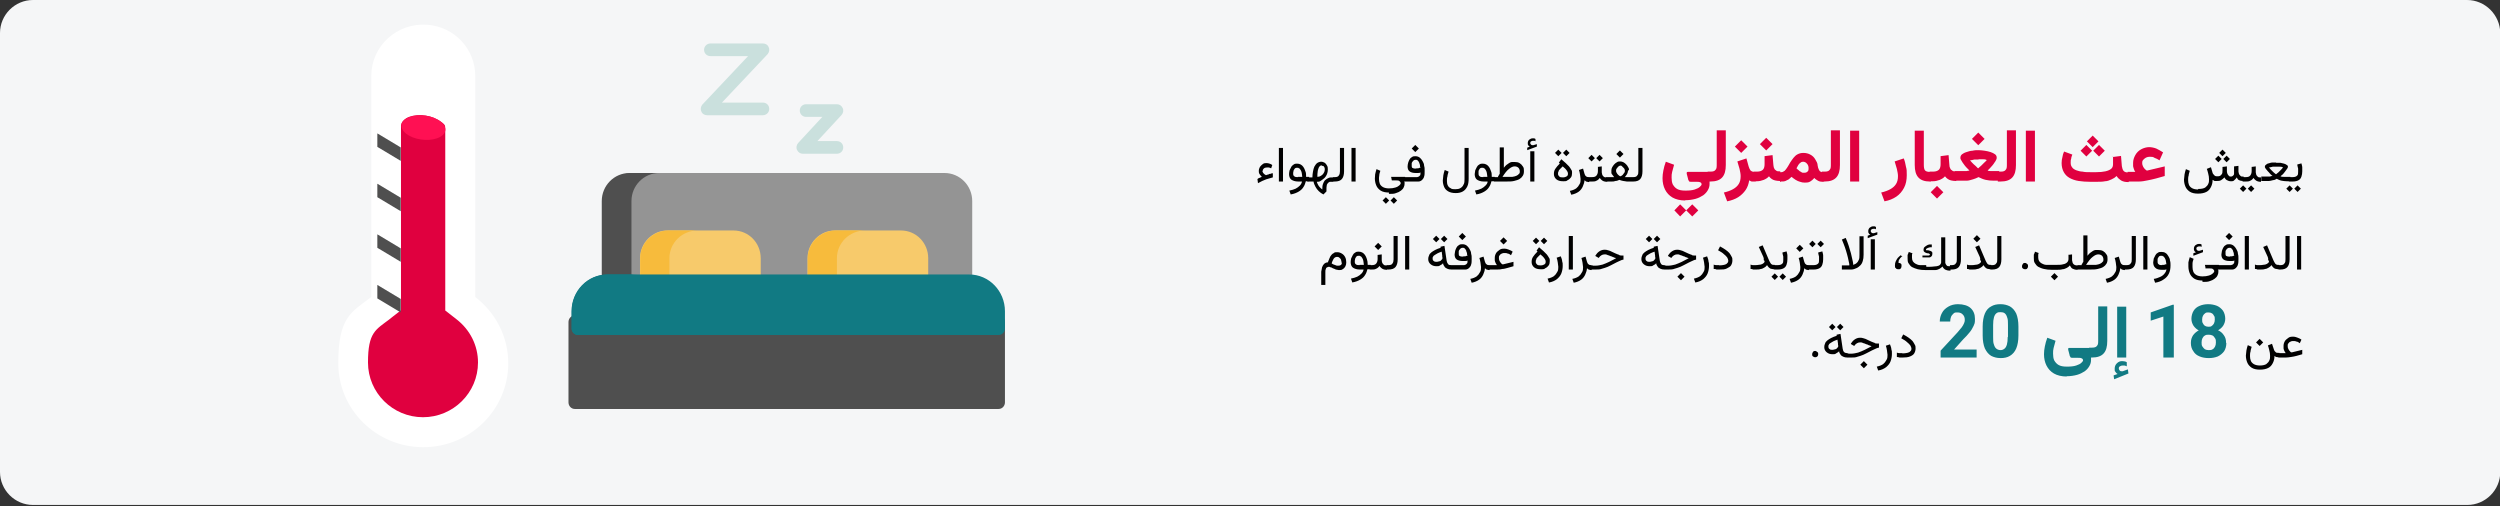 <?xml version="1.0" encoding="UTF-8"?>
<svg xmlns="http://www.w3.org/2000/svg" id="Ebene_1" version="1.1" viewBox="0 0 909 184">
  <rect x="0" y="0" width="909" height="184" fill="#333333" stroke="none"/>
  <defs>
    <style>
      .st0 {
        fill: #4f4f4f;
      }

      .st1 {
        fill: #fff;
      }

      .st2 {
        fill: #f7ca6b;
      }

      .st3 {
        fill: #cae0dd;
      }

      .st4 {
        fill: #117a83;
      }

      .st5 {
        fill: #949494;
      }

      .st6 {
        fill: #f7bb3c;
      }

      .st7 {
        fill: #ff1053;
      }

      .st8 {
        fill: #e0003f;
      }

      .st9 {
        fill: #f5f6f7;
      }
    </style>
  </defs>
  <path class="st9" d="M897,0H12C5.4,0,0,5.4,0,12v159.6c0,6.6,5.4,12,12,12h885.1c6.6,0,12-5.4,12-12V12C909,5.4,903.6,0,897,0Z"></path>
  <path class="st5" d="M229.9,62.9h113.5c5.6,0,10.1,4.6,10.1,10.2v28.4c0,1.3-1,2.3-2.3,2.3h-129.1c-1.3,0-2.3-1-2.3-2.3v-28.4c0-5.6,4.5-10.2,10.1-10.2h0Z"></path>
  <path class="st0" d="M228.9,62.9h10.8c-5.6,0-10.1,4.6-10.1,10.2v28.4c0,1.3,1,2.3,2.3,2.3h-10.8c-1.3,0-2.3-1-2.3-2.3v-28.4c0-5.6,4.5-10.2,10.1-10.2Z"></path>
  <path class="st2" d="M303.6,83.8h24c5.5,0,9.9,4.5,9.9,10.1v7.6c0,1.3-1,2.3-2.3,2.3h-39.3c-1.3,0-2.3-1-2.3-2.3v-7.6c0-5.5,4.5-10.1,9.9-10.1h0Z"></path>
  <path class="st2" d="M242.7,83.8h24c5.5,0,9.9,4.5,9.9,10.1v7.6c0,1.3-1,2.3-2.3,2.3h-39.3c-1.3,0-2.3-1-2.3-2.3v-7.6c0-5.5,4.5-10.1,9.9-10.1h0Z"></path>
  <path class="st6" d="M304,83.8h10.6c-5.7,0-10.3,4.5-10.3,10.1v7.6c0,1.3,1.1,2.3,2.4,2.3h-10.6c-1.3,0-2.4-1-2.4-2.3v-7.6c0-5.5,4.6-10.1,10.3-10.1Z"></path>
  <path class="st6" d="M243.1,83.8h10.6c-5.7,0-10.3,4.5-10.3,10.1v7.6c0,1.3,1.1,2.3,2.4,2.3h-10.6c-1.3,0-2.4-1-2.4-2.3v-7.6c0-5.5,4.6-10.1,10.3-10.1Z"></path>
  <path class="st0" d="M210.1,114.7h153c1.3,0,2.3,1.1,2.3,2.4v29.2c0,1.3-1,2.4-2.3,2.4h-153c-1.3,0-2.3-1.1-2.3-2.4v-29.2c0-1.3,1-2.4,2.3-2.4Z"></path>
  <path class="st0" d="M209.1,114.7h8.3v31.6c0,1.3,1,2.4,2.3,2.4h-10.7c-1.3,0-2.3-1.1-2.3-2.4v-29.2c0-1.3,1-2.4,2.3-2.4h0Z"></path>
  <path class="st4" d="M220.8,99.8h131.6c7.2,0,13,6,13,13.4v6.2c0,1.3-1,2.4-2.3,2.4h-153c-1.3,0-2.3-1.1-2.3-2.4v-6.2c0-7.4,5.8-13.4,13-13.4h0Z"></path>
  <path class="st4" d="M221,99.8h10.8c-7.3,0-13.2,6-13.2,13.4v8.6h-8.4c-1.3,0-2.3-1.1-2.3-2.4v-6.2c0-7.4,5.9-13.4,13.2-13.4h-.1Z"></path>
  <path class="st3" d="M304.3,55.9c1.3,0,2.3-1,2.3-2.3s-1-2.3-2.3-2.3h-7.1s8.8-9.5,8.8-9.5c.6-.7.8-1.7.4-2.5-.4-.9-1.2-1.4-2.1-1.4h-11.2c-1.3,0-2.3,1-2.3,2.3s1,2.3,2.3,2.3h5.9s-8.8,9.5-8.8,9.5c-.6.7-.8,1.7-.4,2.5.4.9,1.2,1.4,2.1,1.4h12.4s0,0,0,0Z"></path>
  <path class="st3" d="M279.7,39.6c0-1.3-1-2.3-2.3-2.3h-14.9s16.6-17.6,16.6-17.6c.6-.7.8-1.7.4-2.5-.3-.9-1.2-1.4-2.1-1.4h-19.1c-1.2,0-2.3,1-2.3,2.3s1,2.3,2.3,2.3h13.7s-16.6,17.6-16.6,17.6c-.6.7-.8,1.7-.4,2.5.3.9,1.2,1.4,2.1,1.4h20.3c1.2,0,2.3-1,2.3-2.3Z"></path>
  <path class="st1" d="M135,108V27.6c0-10.9,9.4-19.4,20.3-18.6,9.9.7,17.5,8.8,17.5,18.6v80.4c7.3,5.6,12,14.3,12,24.1,0,16.8-13.8,30.5-30.9,30.5s-30.9-13.7-30.9-30.5,4.7-18.6,12-24.1Z"></path>
  <path class="st8" d="M141.7,116l4.1-3.2V45.5h0c.1-.9.8-1.8,1.9-2.5,2.9-1.7,8-1.5,11.4.5s2.6,2.2,2.8,3.4h0v66l4.1,3.2c4.9,3.8,7.8,9.5,7.8,15.7,0,11-9,19.9-20,19.9s-20-8.9-20-19.9,2.8-11.9,7.8-15.7h0Z"></path>
  <path class="st0" d="M137.2,48.5v4.9l8.5,5.1v-4.9l-8.5-5.1Z"></path>
  <path class="st0" d="M137.2,66.8v4.9l8.5,5.1v-4.9l-8.5-5.1Z"></path>
  <path class="st0" d="M137.2,85.2v4.9l8.5,5.1v-4.9l-8.5-5.1Z"></path>
  <path class="st0" d="M137.2,103.6v4.9l8.5,5.1v-4.9l-8.5-5.1Z"></path>
  <path class="st7" d="M147.9,43c2.9-1.6,7.9-1.4,11.3.5,3.3,1.9,3.7,4.7.8,6.3s-7.9,1.4-11.3-.5c-3.3-1.9-3.7-4.7-.8-6.3Z"></path>
  <path d="M459.1,62.2c0-.3.1-.6.4-.9.3-.3.7-.4,1.1-.4h.7c.3,0,.5.2.9.3l.4-1.2c-.4-.3-.7-.4-1-.5s-.7-.2-1.1-.2-1,0-1.4.4c-.4.3-.7.6-1,1-.2.4-.4.9-.4,1.4s0,.7.2,1.1c.2.3.5.7.9,1.1-.4.2-.7.3-.9.4-.2,0-.4.2-.7.4l.2,1.5c1.1-.6,2.1-1.1,3-1.4s1.7-.5,2.4-.7v-1.5c-.3,0-.5,0-.8.2-.2,0-.5,0-.7.2-.3,0-.6.2-1,.3-.4-.2-.8-.5-1-.8s-.3-.6-.3-.8h0ZM466.5,53.8h-1.5v12.2h1.5v-12.2ZM471.7,59.5c-.5,0-.9,0-1.3.3s-.7.5-.9.9c-.2.4-.4.8-.6,1.2-.1.5-.2.9-.2,1.4,0,.9.3,1.6.8,2,.6.4,1.4.7,2.5.7h1.4c-.1.6-.4,1.1-.8,1.5s-.9.8-1.5,1.1c-.6.3-1.4.5-2.3.7l.5,1.4c1.2-.2,2.2-.6,3-1.1s1.3-1,1.7-1.7c.4-.6.6-1.3.8-2h1.2v-1.6h-1.1c0-.8,0-1.5-.3-2.1-.2-.6-.4-1.1-.7-1.5-.3-.4-.6-.7-1-.9s-.8-.3-1.3-.3h0ZM472,64.4c-.6,0-1.1,0-1.4-.3-.3-.2-.4-.5-.4-.9s0-.6.1-.9c0-.3.2-.6.4-.9.2-.3.5-.4.9-.4s.5,0,.7.2c.2,0,.4.3.6.6s.3.6.4,1c0,.4.2.9.2,1.5h-1.6,0ZM475.7,66h1.9c.1.7.4,1.3.7,1.9.3.6.7,1.1,1.2,1.6s1.1.9,1.7,1.2l1.1-1.1v-.8c0-.5,0-.9.1-1.3,0-.4.2-.6.4-.9.2-.2.4-.4.7-.5.3,0,.6,0,1,0h.3v-1.6h-.3c-.6,0-1.2,0-1.6.3-.5.2-.8.5-1.2.8-.3.4-.5.8-.7,1.4s-.2,1.2-.2,1.9c-.3-.2-.6-.5-.9-.8s-.5-.6-.7-1c-.2-.3-.3-.7-.4-1,.5,0,1,0,1.5-.4s.9-.6,1.3-1,.7-.9.9-1.4c.2-.5.3-1.1.3-1.6s0-1.1-.3-1.5c-.2-.4-.5-.8-.8-1-.4-.2-.8-.4-1.3-.4s-1.1.2-1.5.5-.7.8-1,1.3c-.2.5-.4,1.1-.5,1.8-.1.6-.2,1.3-.2,1.9v.2h-1.8v1.6h.3ZM480.7,60.3c.3,0,.5,0,.7.3s.3.5.3.9-.1,1-.4,1.4c-.2.4-.6.8-1,1-.4.3-.9.4-1.3.4v-.2c0-.6,0-1.1.1-1.6,0-.5.2-.9.3-1.3.1-.4.3-.6.5-.8s.4-.3.7-.3v.2ZM484.7,64.4v1.6h.7c1.1,0,2-.3,2.5-.9s.8-1.5.8-2.8v-8.5h-1.5v8.5c0,.6-.1,1.1-.4,1.5-.2.4-.7.6-1.4.6h-.7ZM492.9,53.8h-1.5v12.2h1.5v-12.2ZM505.1,70.5c1,0,1.8,0,2.5-.3.7-.2,1.3-.5,1.8-.9s.8-.7,1-1.2c.2-.4.3-.8.3-1.2v-.5c0-.2,0-.3-.2-.5h.4v-1.6h-5.1c0,0,.2.9.2.9,0,.2,0,.3.1.4,0,0,.1,0,.3,0h1.3c.5,0,.9,0,1.2.3.2.2.4.4.4.7s-.2.5-.5.8-.8.6-1.5.8c-.6.2-1.4.3-2.3.3s-1.7-.2-2.2-.5-.9-.7-1.1-1.2-.3-1.1-.3-1.7,0-.7.1-1.3c0-.5.2-1.1.4-1.7l-1.4-.6c-.2.7-.4,1.3-.5,1.9,0,.6-.1,1.1-.1,1.5,0,.9.2,1.8.5,2.5.3.8.9,1.4,1.6,1.9.8.5,1.8.7,3,.7v.4ZM506.8,71.7l-1.2,1.2,1.2,1.2,1.2-1.2-1.2-1.2ZM503.9,71.7l-1.2,1.2,1.2,1.2,1.2-1.2-1.2-1.2ZM514.6,52.7l-1.3,1.3,1.3,1.3,1.3-1.3-1.3-1.3ZM515,61.3c-.5,0-1,0-1.3-.2-.3,0-.4-.4-.4-.8s0-.6,0-.9c0-.3.3-.6.5-.9.2-.2.5-.4.9-.4s.6,0,.8.3c.2.2.4.4.5.7s.2.6.3.9c0,.3,0,.7.2,1-.3,0-.5,0-.8.2h-.8ZM513.9,64.4h-3.3v1.6h3.2c.8,0,1.5,0,2,0s1-.3,1.3-.6c.3-.3.6-.7.7-1.2.2-.5.2-1.2.2-2.1s0-1.3-.2-1.9c0-.6-.3-1.2-.6-1.7s-.6-.9-1-1.2-.9-.5-1.5-.5-.9,0-1.3.3c-.4.2-.7.5-.9.9s-.4.8-.5,1.2c-.1.4-.2.9-.2,1.3,0,.8.2,1.4.7,1.8.5.4,1.3.6,2.2.6h.9c.3,0,.6,0,.9-.2,0,.6,0,1-.3,1.2-.2.3-.5.4-.9.5-.4,0-.9,0-1.6,0h.2ZM534,65v-11.2h-1.5v11.3c0,.8,0,1.5-.4,2.1-.2.5-.6.9-1.1,1.2-.5.3-1.1.4-1.8.4s-1.4,0-1.8-.4c-.5-.2-.8-.6-1-1s-.3-1-.3-1.6,0-1.1.2-1.7c0-.6.3-1.1.4-1.7l-1.4-.6c-.2.6-.4,1.3-.5,1.9,0,.7-.2,1.3-.2,1.9,0,.9.2,1.7.5,2.4.3.7.8,1.2,1.5,1.6s1.6.6,2.7.6,1.9-.2,2.6-.6c.7-.4,1.2-1,1.6-1.8.4-.8.5-1.8.5-3v.2ZM539.2,59.5c-.5,0-.9,0-1.3.3-.4.2-.7.5-.9.9s-.4.8-.6,1.2c0,.5-.2.9-.2,1.4,0,.9.3,1.6.8,2,.6.4,1.4.7,2.5.7h1.4c0,.6-.4,1.1-.8,1.5-.4.4-.9.8-1.5,1.1-.6.3-1.4.5-2.3.7l.5,1.4c1.2-.2,2.2-.6,3-1.1s1.3-1,1.7-1.7c.4-.6.6-1.3.8-2h1.2v-1.6h-1.1c0-.8,0-1.5-.3-2.1-.2-.6-.4-1.1-.7-1.5s-.6-.7-1-.9-.8-.3-1.3-.3h0ZM539.4,64.4c-.6,0-1.1,0-1.4-.3-.3-.2-.4-.5-.4-.9s0-.6,0-.9c0-.3.2-.6.4-.9.2-.3.5-.4.9-.4s.5,0,.7.2c.2,0,.4.3.6.6.2.3.3.6.4,1,0,.4.2.9.2,1.5h-1.6,0ZM550.8,60.5c.5,0,1,.2,1.3.5s.5.8.5,1.3,0,.7-.3.9c-.2.3-.5.5-.9.7-.4.2-.9.3-1.5.4-.6,0-1.3,0-2.2,0h-1.4c.4-.6.8-1.2,1.2-1.7s.8-.9,1.2-1.2.8-.6,1.1-.7c.4-.2.7-.2,1.1-.2h0ZM544.7,64.4h-1.5v1.6h4.5c1.1,0,2,0,2.8-.2s1.5-.4,2-.7c.5-.3.9-.7,1.2-1.2.3-.5.4-1,.4-1.7s0-1.2-.4-1.7c-.3-.5-.7-.9-1.2-1.2s-1.1-.4-1.8-.4-.7,0-1,0c-.3,0-.7.2-1,.4s-.6.4-1,.7c-.3.3-.6.6-.9,1v-7.4h-1.5v9.5c0,.2-.2.4-.3.5,0,.2-.2.4-.3.5v.2ZM556.3,53.3l-1,.4v.9c0,0,3.5-1.3,3.5-1.3v-.9c0,0-1.3.4-1.3.4h0c-.3,0-.6,0-.8-.2s-.3-.4-.3-.5c0-.3,0-.5.3-.7s.5-.2.7-.2h.4c.2,0,.3,0,.5.2v-.9c-.2,0-.3-.2-.5-.2h-.6c-.4,0-.8.2-1.2.5-.3.3-.5.7-.5,1.2s0,.6.2.8c0,.2.3.4.5.5h0ZM557.9,55h-1.5v11h1.5v-11ZM570.1,63c0,.5,0,.8-.4,1.1-.3.2-.8.4-1.4.4s-1.1,0-1.4-.4c-.3-.3-.4-.5-.4-.9s0-.6.2-.9c0-.3.3-.6.6-.9.3-.3.6-.6.9-.9.3.3.6.5.9.8.3.3.5.6.7.9.2.3.3.6.3.8h0ZM567.1,59.5c-.7.7-1.2,1.3-1.6,1.9-.4.6-.5,1.2-.5,1.9s.3,1.4.9,1.9c.6.5,1.4.7,2.4.7s1.3,0,1.7-.4c.5-.2.9-.6,1.2-1s.4-1,.4-1.6,0-.8-.3-1.2c-.2-.4-.5-.8-.8-1.2-.4-.4-.8-.8-1.2-1.2-.5-.4-1-.9-1.6-1.4l-.9,1.2.3.3h0ZM569.5,54.4l-1.2,1.2,1.2,1.2,1.2-1.2-1.2-1.2ZM566.6,54.4l-1.2,1.2,1.2,1.2,1.2-1.2-1.2-1.2ZM577.9,66h.2v-1.6h-.3c-.4,0-.8,0-1.1-.3-.3-.2-.5-.6-.6-1l-.5-1.8-1.5.5c.2.6.3,1.1.4,1.7,0,.5.2,1.1.2,1.6s0,1.4-.4,1.9c-.3.6-.7,1.1-1.2,1.5-.6.4-1.3.7-2.3.9l.5,1.4c1.1-.2,2-.6,2.7-1.1s1.2-1.2,1.5-1.9c.3-.7.6-1.5.6-2.2.2,0,.4.2.6.4.3,0,.6.2,1,.2l.2-.2ZM577.8,64.4v1.6h.6v-1.6h-.6ZM581.6,56.3l-1.2,1.2,1.2,1.2,1.2-1.2-1.2-1.2ZM578.7,56.3l-1.2,1.2,1.2,1.2,1.2-1.2-1.2-1.2ZM581,60.6v1.6c0,.7-.2,1.2-.5,1.6-.3.4-.8.6-1.6.6h-.8v1.6h.8c.6,0,1.1,0,1.6-.3.5-.2.9-.6,1.2-1,.2.3.3.5.6.7.2.2.5.4.8.5s.7.2,1.1.2h.2v-1.6h-.2c-.4,0-.7,0-1-.2s-.4-.4-.6-.7c0-.3-.2-.6-.2-1v-2.1c0,0-1.6.2-1.6.2h.2ZM589,54.7l-1.3,1.3,1.3,1.3,1.3-1.3-1.3-1.3ZM589.1,60.2c.2,0,.5,0,.7.3s.5.4.7.7.3.5.3.8,0,.6-.2.8c-.2.3-.4.5-.6.8-.2.2-.5.4-.8.5-.3,0-.5-.3-.8-.5-.2-.2-.5-.5-.6-.8-.2-.3-.2-.6-.2-.8s0-.5.3-.8c.2-.3.4-.5.6-.7.3-.2.5-.3.7-.3h-.1ZM592.3,61.9c0-.4,0-.7-.3-1.1-.2-.4-.4-.7-.7-1s-.6-.6-1-.8-.8-.3-1.2-.3-.8,0-1.2.3c-.4.2-.7.5-1,.8s-.5.7-.7,1c-.2.4-.3.7-.3,1.1s0,.6,0,.9c0,.3.2.6.4.8.2.3.4.5.6.8h-3v1.6h2.2c.4,0,.8,0,1.3-.2.5,0,.9-.2,1.4-.4.5.2.9.3,1.4.4.5,0,.9.2,1.3.2h1.7v-1.6h-2.4c.2-.3.4-.5.6-.8.2-.3.3-.5.4-.8,0-.3.2-.6.2-.9h.2ZM593.2,64.4v1.6h.7c1.1,0,2-.3,2.5-.9s.8-1.5.8-2.8v-8.5h-1.5v8.5c0,.6,0,1.1-.4,1.5-.2.4-.7.6-1.4.6h-.7,0ZM808.1,54.4l-1.2,1.2,1.2,1.2,1.2-1.2-1.2-1.2ZM809.6,56.6l-1.2,1.2,1.2,1.2,1.2-1.2-1.2-1.2ZM806.6,56.6l-1.2,1.2,1.2,1.2,1.2-1.2-1.2-1.2ZM799.2,68.9c-.9,0-1.7-.2-2.2-.5s-.9-.7-1.1-1.2c-.2-.5-.3-1.1-.3-1.7s0-1.1.2-1.7c0-.6.3-1.1.4-1.7l-1.4-.6c-.2.6-.4,1.3-.5,1.9,0,.7-.2,1.3-.2,1.9,0,.9.2,1.8.5,2.5.3.8.9,1.4,1.6,1.9.8.5,1.8.7,3,.7s2.2-.2,3-.6,1.3-1,1.7-1.8.6-1.6.6-2.6c.2,0,.4.3.7.4.3,0,.6,0,1,0s.9,0,1.4-.3.8-.6,1.2-1c.2.4.5.8.9,1s.8.4,1.4.4,1,0,1.3-.4c.3-.2.6-.6.9-1,.2.5.4.8.8,1,.4.2.9.3,1.5.3h.2v-1.6h-.2c-.4,0-.7,0-.9-.2-.2-.2-.4-.4-.6-.7,0-.3-.2-.6-.2-1v-2c0,0-1.6.2-1.6.2v1.6c0,.4,0,.8,0,1.1,0,.3-.2.6-.4.7-.2.2-.4.3-.7.3s-.6,0-.8-.3c-.2-.2-.4-.4-.5-.7s-.2-.6-.2-.9v-1.8c0,0-1.6.2-1.6.2v1.3c0,.6,0,1.1-.4,1.5-.3.4-.7.6-1.3.6s-1,0-1.3-.4c-.3-.3-.6-.6-.7-1.2l-.5-1.7-1.5.6c.2.4.3,1,.5,1.7s.3,1.4.3,2.1,0,1.1-.3,1.7c-.2.5-.6.9-1.1,1.3-.5.3-1.3.5-2.3.5h-.2ZM815.4,64.4v1.6h.7v-1.6h-.7ZM818.5,67.4l-1.2,1.2,1.2,1.2,1.2-1.2-1.2-1.2ZM815.6,67.4l-1.2,1.2,1.2,1.2,1.2-1.2-1.2-1.2ZM818.7,60.6v1.6c0,.7-.2,1.2-.5,1.6-.3.4-.8.6-1.6.6h-.8v1.6h.8c.6,0,1.1,0,1.6-.3.5-.2.9-.6,1.2-1,.2.3.3.5.6.7.2.2.5.4.8.5s.7.2,1.1.2h.2v-1.6h-.2c-.4,0-.7,0-.9-.2-.3-.2-.4-.4-.6-.7,0-.3-.2-.6-.2-1v-2.1c0,0-1.6.2-1.6.2h.1ZM827.6,60.6h1.1c.5,0,1,0,1.4.3-.3.4-.6.7-.9,1-.3.3-.6.6-.8.8-.3.2-.5.4-.6.5-.2,0-.2.2-.2.2,0,0,0,0-.4-.3-.3-.2-.6-.5-1-.9s-.8-.8-1.2-1.3c.4,0,.9-.2,1.4-.3h1.2ZM827.6,59.1c-.5,0-.9,0-1.4,0-.5,0-.9.2-1.3.3-.4,0-.7.3-1,.5s-.4.4-.4.7,0,.3.2.5c0,.2.3.5.5.7.2.3.4.5.7.8.2.3.5.5.7.8.2.2.5.4.7.6-.3,0-.6,0-.9.2h-3.2v1.6h2.8c.5,0,1-.2,1.5-.3.5,0,1-.3,1.3-.5.6.3,1.2.6,1.8.7s1.2.2,1.8.2h1.4v-1.6h-2.4c-.4,0-.8,0-1.2-.2.2-.2.4-.4.7-.6.2-.2.5-.5.7-.8s.4-.5.6-.8c.2-.3.4-.5.5-.7s.2-.4.2-.5c0-.2,0-.5-.4-.7-.3-.2-.6-.4-1-.5s-.9-.2-1.3-.3c-.5,0-.9,0-1.4,0h-.2ZM832.2,64.4v1.6h.7v-1.6h-.7ZM835.4,67.4l-1.2,1.2,1.2,1.2,1.2-1.2-1.2-1.2ZM832.5,67.4l-1.2,1.2,1.2,1.2,1.2-1.2-1.2-1.2ZM833.7,66c.9,0,1.6-.2,2.1-.5s.8-.7,1-1.3c.2-.6.3-1.2.3-1.9v-1.4c0-.5-.2-1-.3-1.5l-1.5.4c0,.5.2,1,.3,1.5v1.2c0,.6,0,1.1-.4,1.4-.3.3-.8.5-1.6.5h-.9v1.6h1ZM487.9,95.4c0,.4,0,.6-.3.9-.2.2-.5.3-.9.3s-.3,0-.6,0c-.2,0-.5-.2-.8-.3-.3,0-.7-.3-1.1-.5,0-.3.2-.6.3-.9.1-.3.3-.5.4-.8.2-.2.3-.4.5-.5s.5-.2.7-.2.6,0,.9.3.5.4.6.8c.1.3.2.7.2,1.1h0ZM482.7,95.4c-.5,0-1,.3-1.3.6-.3.3-.5.7-.7,1.2-.1.5-.2,1-.3,1.6v4.8h1.5v-4.7c0-.5,0-.8.2-1.1,0-.3.2-.5.4-.6.2,0,.4-.2.6-.2s.4,0,.7.2c.3,0,.6.2.9.4.3,0,.7.3,1,.4.4,0,.7.2,1.1.2.6,0,1.1,0,1.5-.4.4-.2.7-.6.9-1,.2-.4.3-.9.3-1.4s-.1-1.4-.4-1.9c-.3-.6-.7-1-1.2-1.3s-1-.5-1.7-.5-.9,0-1.2.3c-.4.2-.7.4-.9.7-.3.3-.5.7-.7,1.2s-.4,1-.6,1.5h0ZM494.1,91.5c-.5,0-.9,0-1.3.3-.4.2-.7.5-.9.9-.2.4-.4.8-.6,1.2-.1.5-.2.9-.2,1.4,0,.9.3,1.6.8,2,.6.4,1.4.7,2.5.7h1.4c-.1.6-.4,1.1-.8,1.5s-.9.8-1.5,1.1c-.6.3-1.4.5-2.3.7l.5,1.4c1.2-.2,2.2-.6,3-1.1s1.3-1,1.7-1.7c.4-.6.6-1.3.8-2h1.2v-1.6h-1.1c0-.8-.1-1.5-.3-2.1-.2-.6-.4-1.1-.7-1.5-.3-.4-.6-.7-1-.9-.4-.2-.8-.3-1.3-.3h0ZM494.4,96.4c-.6,0-1.1,0-1.4-.3-.3-.2-.4-.5-.4-.9s0-.6.1-.9c0-.3.2-.6.4-.9.2-.3.5-.4.9-.4s.5,0,.7.2c.2,0,.4.3.6.6.2.3.3.6.4,1,0,.4.2.9.2,1.5h-1.6,0ZM500.9,92.6v1.6c0,.7-.2,1.2-.5,1.6s-.8.6-1.6.6h-.8v1.6h.8c.6,0,1.1,0,1.6-.3.5-.2.9-.6,1.2-1,.2.3.3.5.6.7.2.2.5.4.8.5s.7.2,1.1.2h.2v-1.6h-.2c-.4,0-.7,0-.9-.2-.3-.2-.4-.4-.6-.7-.1-.3-.2-.6-.2-1v-2.1c-.1,0-1.6.2-1.6.2h.1ZM501.1,88.3l-1.3,1.3,1.3,1.3,1.3-1.3-1.3-1.3ZM504.2,96.4v1.6h.7c1.1,0,2-.3,2.5-.9s.8-1.5.8-2.8v-8.5h-1.5v8.5c0,.6-.1,1.1-.4,1.5-.2.4-.7.6-1.4.6,0,0-.7,0-.7,0ZM512.4,85.8h-1.5v12.2h1.5v-12.2ZM525.1,85.7l-1.2,1.2,1.2,1.2,1.2-1.2-1.2-1.2ZM522.2,85.7l-1.2,1.2,1.2,1.2,1.2-1.2-1.2-1.2ZM527.7,98h.3v-1.6h-.3c-.5,0-.9,0-1.2-.4s-.4-.7-.5-1.2l-.8-5.4-1.4.3v.4c-.7.2-1.4.5-2,.8s-1,.6-1.4.9-.7.7-.8,1.1c-.2.4-.3.8-.3,1.3,0,.8.3,1.4.9,1.9.6.5,1.3.7,2.1.7s.9,0,1.3-.3c.4-.2.8-.4,1.1-.8,0,.5.3.9.5,1.2.2.4.6.6,1,.8.4.2.9.3,1.5.3h0ZM524.5,93.5c0,.4,0,.7-.3.9-.2.3-.4.5-.8.6-.3,0-.6.2-1,.2s-.8,0-1.1-.3c-.3-.2-.4-.5-.4-.9s0-.5.2-.7c0-.2.3-.4.6-.6s.6-.4,1-.6.9-.4,1.5-.6l.2,1.5v.6h0ZM531.7,84.7l-1.3,1.3,1.3,1.3,1.3-1.3-1.3-1.3ZM532.1,93.3c-.5,0-1,0-1.3-.2-.3,0-.4-.4-.4-.8s0-.6,0-.9c0-.3.3-.6.5-.9.2-.2.5-.4.9-.4s.6,0,.8.3c.2.2.4.4.5.7,0,.3.2.6.3.9,0,.3,0,.7.2,1-.3,0-.5,0-.8.2h-.8ZM531,96.4h-3.3v1.6h3.2c.8,0,1.5,0,2,0,.5,0,1-.3,1.3-.6.3-.3.6-.7.7-1.2.2-.5.2-1.2.2-2.1s0-1.3-.2-1.9c0-.6-.3-1.2-.6-1.7s-.6-.9-1-1.2c-.4-.3-.9-.5-1.5-.5s-.9,0-1.3.3c-.4.2-.7.5-.9.9s-.4.8-.5,1.2c0,.4-.2.9-.2,1.3,0,.8.2,1.4.7,1.8s1.3.6,2.2.6h.9c.3,0,.6,0,.9-.2,0,.6,0,1-.3,1.2-.2.3-.5.4-.9.5-.4,0-.9,0-1.6,0h.2ZM541.7,98h.2v-1.6h-.3c-.4,0-.8,0-1.1-.3-.3-.2-.5-.6-.6-1l-.5-1.8-1.5.5c.2.6.3,1.1.4,1.7,0,.5.2,1.1.2,1.6s0,1.4-.4,1.9c-.3.6-.7,1.1-1.2,1.5-.6.4-1.3.7-2.3.9l.5,1.4c1.1-.2,2-.6,2.7-1.1s1.2-1.2,1.5-1.9c.3-.7.6-1.5.6-2.2.2,0,.4.2.6.4.3,0,.6.2,1,.2l.2-.2ZM546.7,86.3l-1.3,1.3,1.3,1.3,1.3-1.3-1.3-1.3ZM544.3,96.4h-2.7v1.6h2.7c.6,0,1.2,0,1.9-.2.6,0,1.3-.2,2-.4.7-.2,1.4-.4,2.1-.6v-1.6l-3.7.9h-.3s-.2,0-.4-.3c-.2-.2-.4-.4-.6-.8-.2-.3-.3-.7-.3-1.2s0-.7.3-1c.2-.3.4-.5.8-.6.3-.2.7-.2,1-.2s.7,0,1.1.2c.4,0,.8.3,1.2.6l.6-1.3c-.5-.4-1.1-.6-1.6-.8-.5-.2-1-.3-1.4-.3s-1.2,0-1.7.4-1,.7-1.3,1.2-.5,1.1-.5,1.7,0,.6,0,1c0,.3.2.6.3.9s.3.5.5.8h0ZM562,95c0,.5,0,.8-.4,1.1-.3.2-.8.4-1.4.4s-1.1,0-1.4-.4c-.3-.3-.4-.5-.4-.9s0-.6.2-.9c0-.3.3-.6.6-.9s.6-.6.9-.9c.3.3.6.5.9.8.3.3.5.6.7.9s.3.6.3.8h0ZM559,91.5c-.7.7-1.2,1.3-1.6,1.9-.4.6-.5,1.2-.5,1.9s.3,1.4.9,1.9c.6.5,1.4.7,2.4.7s1.3,0,1.7-.4c.5-.2.9-.6,1.2-1s.4-1,.4-1.6,0-.8-.3-1.2c-.2-.4-.5-.8-.8-1.2-.4-.4-.8-.8-1.2-1.2-.5-.4-1-.9-1.6-1.4l-.9,1.2.3.3h0ZM561.4,86.4l-1.2,1.2,1.2,1.2,1.2-1.2-1.2-1.2ZM558.5,86.4l-1.2,1.2,1.2,1.2,1.2-1.2-1.2-1.2ZM563.3,102.7c1.1-.2,2-.6,2.8-1.2.7-.6,1.3-1.3,1.6-2.1.3-.8.5-1.7.5-2.7s0-1.1-.2-1.7c0-.6-.3-1.2-.5-1.8l-1.5.5c.2.6.3,1.1.4,1.7,0,.5.2,1.1.2,1.6s0,1.4-.4,1.9c-.3.6-.7,1.1-1.2,1.5-.6.4-1.3.7-2.3.9l.5,1.4h.1ZM571.9,85.8h-1.5v12.2h1.5v-12.2ZM578.8,98h.2v-1.6h-.3c-.4,0-.8,0-1.1-.3-.3-.2-.5-.6-.6-1l-.5-1.8-1.5.5c.2.6.3,1.1.4,1.7,0,.5.2,1.1.2,1.6s0,1.4-.4,1.9c-.3.6-.7,1.1-1.2,1.5-.6.4-1.3.7-2.3.9l.5,1.4c1.1-.2,2-.6,2.7-1.1s1.2-1.2,1.5-1.9c.3-.7.6-1.5.6-2.2.2,0,.4.2.6.4.3,0,.6.2,1,.2l.2-.2ZM578.7,96.4v1.6h1.5c.8,0,1.6,0,2.3-.3.7-.2,1.4-.4,2.1-.7.7-.3,1.4-.7,2.2-1.1.6-.3,1.1-.6,1.6-.8.4-.2.8-.4,1.1-.5s.6-.2.8-.2v-1.5c-.3,0-.5,0-.8,0-.3,0-.6,0-.9-.3-.3,0-.7-.3-1.1-.4-.4-.2-.8-.4-1.3-.6-.5-.3-1.1-.5-1.5-.6-.5-.2-.9-.2-1.3-.2-.7,0-1.3.2-1.9.6-.6.4-1,.9-1.4,1.5v.2c0,0,1.2.7,1.2.7l.2-.3c.2-.3.5-.5.8-.7s.7-.3,1-.3.3,0,.6,0c.2,0,.5.2.8.3.3,0,.7.3,1.1.4.3,0,.5.2.7.3.2,0,.3,0,.5.2.2,0,.3,0,.6.2-.9.5-1.7.9-2.5,1.3s-1.6.7-2.4,1c-.8.2-1.7.4-2.6.4h-1.5v-.2ZM602.5,85.7l-1.2,1.2,1.2,1.2,1.2-1.2-1.2-1.2ZM599.6,85.7l-1.2,1.2,1.2,1.2,1.2-1.2-1.2-1.2ZM605.2,98h.3v-1.6h-.3c-.5,0-.9,0-1.2-.4s-.4-.7-.5-1.2l-.8-5.4-1.4.3v.4c-.7.2-1.4.5-2,.8s-1,.6-1.4.9-.7.7-.8,1.1c-.2.4-.3.8-.3,1.3,0,.8.3,1.4.9,1.9.6.5,1.3.7,2.1.7s.9,0,1.3-.3c.4-.2.8-.4,1.1-.8,0,.5.3.9.5,1.2.2.4.6.6,1,.8.4.2.9.3,1.5.3h0ZM601.9,93.5c0,.4,0,.7-.3.9-.2.3-.4.5-.8.6-.3,0-.6.2-1,.2s-.8,0-1.1-.3c-.3-.2-.4-.5-.4-.9s0-.5.2-.7c0-.2.3-.4.6-.6s.6-.4,1-.6.9-.4,1.5-.6l.2,1.5v.6h0ZM611.2,99.3l-1.3,1.3,1.3,1.3,1.3-1.3-1.3-1.3ZM605.1,96.4v1.6h1.5c.8,0,1.6,0,2.3-.3.7-.2,1.4-.4,2.1-.7.7-.3,1.4-.7,2.2-1.1.6-.3,1.1-.6,1.6-.8.4-.2.8-.4,1.1-.5s.6-.2.8-.2v-1.5c-.3,0-.5,0-.8,0-.3,0-.6,0-.9-.3-.3,0-.7-.3-1.1-.4-.4-.2-.8-.4-1.3-.6-.5-.3-1.1-.5-1.5-.6-.5-.2-.9-.2-1.3-.2-.7,0-1.3.2-1.9.6-.6.4-1,.9-1.4,1.5v.2c0,0,1.2.7,1.2.7l.2-.3c.2-.3.5-.5.8-.7s.7-.3,1-.3.3,0,.6,0c.2,0,.5.2.8.3.3,0,.7.3,1.1.4.3,0,.5.2.7.3.2,0,.3,0,.5.2.2,0,.3,0,.6.2-.9.5-1.7.9-2.5,1.3s-1.6.7-2.4,1c-.8.2-1.7.4-2.6.4h-1.5v-.2ZM616.5,102.7c1.1-.2,2-.6,2.8-1.2.7-.6,1.3-1.3,1.6-2.1.3-.8.5-1.7.5-2.7s0-1.1-.2-1.7c0-.6-.3-1.2-.5-1.8l-1.5.5c.2.6.3,1.1.4,1.7,0,.5.2,1.1.2,1.6s0,1.4-.4,1.9c-.3.6-.7,1.1-1.2,1.5-.6.4-1.3.7-2.3.9l.5,1.4h.1ZM625.1,96.4h-.9c-.3,0-.7,0-1.1-.2v1.6c.3,0,.7,0,1,.2h1.1c1.1,0,2,0,2.7-.4s1.2-.6,1.5-1.1.5-1.1.5-1.8,0-.9-.3-1.4c-.2-.4-.5-.9-.8-1.3-.4-.4-.8-.8-1.4-1.2-.6-.4-1.2-.8-2-1.2l-.7,1.4c.9.5,1.6.9,2.1,1.4.5.4.9.8,1.2,1.2.2.4.4.8.4,1.1s0,.7-.4,1c-.2.3-.6.5-1.1.6s-1.1.2-1.9.2h.1ZM641.6,94.8c0,.4,0,.6-.4.9-.2.2-.6.4-1,.5-.5,0-1,.2-1.8.2h-.9c-.3,0-.6,0-1-.2v1.6c.3,0,.6,0,.9.2h1.1c.6,0,1.2,0,1.7-.2.5,0,.9-.3,1.3-.5.4-.2.7-.5,1-.9.2.3.4.6.6.8.2.2.5.4.7.5.3,0,.7.2,1.1.2h.4v-1.6h-.4c-.3,0-.5,0-.7-.2-.2,0-.4-.4-.6-.7-.2-.3-.4-.8-.7-1.5l-2-4.7-1.4.6,1.6,3.5c0,.2.2.4.2.7s0,.4,0,.6l.2.2ZM645.1,96.4v1.6h.7v-1.6h-.7ZM648.2,99.4l-1.2,1.2,1.2,1.2,1.2-1.2-1.2-1.2ZM645.3,99.4l-1.2,1.2,1.2,1.2,1.2-1.2-1.2-1.2ZM646.5,98c.9,0,1.6-.2,2.1-.5s.8-.7,1-1.3c.2-.6.3-1.2.3-1.9v-1.4c0-.5-.2-1-.3-1.5l-1.5.4c0,.5.2,1,.3,1.5v1.2c0,.6,0,1.1-.4,1.4-.3.3-.8.5-1.6.5h-.9v1.6h1ZM654.4,89l-1.3,1.3,1.3,1.3,1.3-1.3-1.3-1.3ZM657.8,98h.2v-1.6h-.3c-.4,0-.8,0-1.1-.3-.3-.2-.5-.6-.6-1l-.5-1.8-1.5.5c.2.6.3,1.1.4,1.7,0,.5.2,1.1.2,1.6s0,1.4-.4,1.9c-.3.6-.7,1.1-1.2,1.5-.6.4-1.3.7-2.3.9l.5,1.4c1.1-.2,2-.6,2.7-1.1s1.2-1.2,1.5-1.9c.3-.7.6-1.5.6-2.2.2,0,.4.2.6.4.3,0,.6.2,1,.2l.2-.2ZM657.6,96.4v1.6h1v-1.6h-1ZM662,87.5l-1.2,1.2,1.2,1.2,1.2-1.2-1.2-1.2ZM659,87.5l-1.2,1.2,1.2,1.2,1.2-1.2-1.2-1.2ZM659.5,98c.9,0,1.6-.2,2.1-.5s.8-.7,1-1.3c.2-.6.3-1.2.3-1.9v-1.4c0-.5-.2-1-.3-1.5l-1.5.4c0,.5.2,1,.3,1.5v1.2c0,.6,0,1.1-.4,1.4-.3.3-.8.5-1.6.5h-.9v1.6h1ZM671.1,98c.8,0,1.5,0,2.1,0,.7,0,1.3-.3,1.8-.5s1-.6,1.4-1,.7-.9.9-1.6c.2-.6.3-1.4.3-2.3v-6.7h-1.5v6.7c0,.8,0,1.5-.3,2-.2.5-.5.9-.8,1.1-.3.3-.7.4-1.2.6v-.5c0-.4-.2-.9-.3-1.5s-.3-1.4-.5-2.2c-.2-.8-.5-1.7-.8-2.7s-.7-1.9-1.1-2.9l-1.4.6c.4,1,.8,1.9,1.1,2.8s.6,1.8.8,2.6c.2.8.4,1.5.5,2.1s.2,1.1.3,1.4v.5h-2.7v1.5h1.5,0ZM680.1,85.3l-1,.4v.9c0,0,3.5-1.3,3.5-1.3v-.9c0,0-1.3.4-1.3.4h0c-.3,0-.6,0-.8-.2s-.3-.4-.3-.5c0-.3,0-.5.3-.7s.5-.2.7-.2h.4c.2,0,.3,0,.5.2v-.9c-.2,0-.3-.2-.5-.2h-.6c-.4,0-.8.2-1.2.5-.3.3-.5.7-.5,1.2s0,.6.2.8c0,.2.3.4.5.5h0ZM681.7,87h-1.5v11h1.5v-11ZM691.7,93.3l-.6-.5c-.4.3-.8.7-1.1,1-.3.4-.5.8-.7,1.2-.2.4-.3.9-.3,1.5s0,.8.3,1c.2.3.5.4,1,.4s.6,0,.8-.3c.2-.2.3-.5.3-.9s0-.6-.2-.8c-.2-.2-.4-.3-.9-.3,0-.5,0-1,.4-1.4.2-.4.6-.7,1-1.1v.2ZM700.3,96.4c-.9,0-1.6,0-2.2,0-.6,0-1.2-.3-1.6-.5-.4-.2-.7-.5-1-.9-.2-.4-.3-.8-.3-1.3v-.8c0-.3,0-.6.2-.8l-1.4-.5c0,.4-.3.7-.4,1.1,0,.4,0,.8,0,1.2,0,.7,0,1.4.4,1.9.3.5.7,1,1.2,1.3.6.3,1.3.6,2.1.8.8.2,1.8.3,2.9.3h1.4c.8,0,1.5,0,2,0,.6,0,1.1-.2,1.5-.4.4-.2.8-.5,1.2-.9.2.5.5.8.9,1.1.4.2,1,.4,1.7.4h.3v-1.6h-.3c-.5,0-.9,0-1.1-.3-.2-.2-.4-.5-.5-.9v-9.3h-1.5v9.1c0,.3-.2.6-.4.9-.2.2-.6.4-1.2.5-.6,0-1.4.2-2.4.2h-1.4v-.4ZM699,92.6v1h1.4c.4,0,.8,0,1.1,0,.3,0,.6-.2.8-.4.2-.2.3-.5.3-.9v-.4c0,0,0-.2-.2-.3,0-.2-.3-.3-.6-.4-.2,0-.5-.2-.7-.2s-.4,0-.6,0-.2,0-.2-.2,0-.3.2-.4.3-.2.6-.3c.2,0,.5-.2.7-.2h.6v-1c-.3,0-.6,0-.9,0-.3,0-.7.2-1,.4-.3.2-.6.4-.8.6s-.3.6-.3.9,0,.5.2.7.4.3.6.4.5.2.7.2.4,0,.6.2c.2,0,.2,0,.2.2,0,.2,0,.3-.4.4h-2.3v-.2ZM709,96.4v1.6h.7c1.1,0,2-.3,2.5-.9s.8-1.5.8-2.8v-8.5h-1.5v8.5c0,.6,0,1.1-.4,1.5-.2.4-.7.6-1.4.6h-.7,0ZM718.8,85.5l-1.3,1.3,1.3,1.3,1.3-1.3-1.3-1.3ZM720.3,94.8c0,.4,0,.6-.4.9-.2.2-.6.4-1,.5-.5,0-1,.2-1.8.2h-.9c-.3,0-.6,0-1-.2v1.6c.3,0,.6,0,.9.2h1.1c.6,0,1.2,0,1.7-.2.5,0,.9-.3,1.3-.5.4-.2.7-.5,1-.9.2.3.4.6.6.8.2.2.5.4.7.5.3,0,.7.2,1.1.2h.4v-1.6h-.4c-.3,0-.5,0-.7-.2-.2,0-.4-.4-.6-.7-.2-.3-.4-.8-.7-1.5l-2-4.7-1.4.6,1.6,3.5c0,.2.2.4.2.7s0,.4,0,.6l.2.2ZM723.7,96.4v1.6h.7c1.1,0,2-.3,2.5-.9s.8-1.5.8-2.8v-8.5h-1.5v8.5c0,.6,0,1.1-.4,1.5-.2.4-.7.6-1.4.6h-.7,0ZM735.2,96.8c0,.3,0,.6.3.8.2.2.5.3.8.3s.6,0,.8-.3c.2-.2.3-.5.3-.8s0-.6-.3-.8c-.2-.2-.5-.4-.8-.4s-.6,0-.8.4c-.2.2-.3.5-.3.8ZM747,99.3l-1.3,1.3,1.3,1.3,1.3-1.3-1.3-1.3ZM752.1,92.6v1.6c0,.5-.2.9-.5,1.2-.3.3-.8.6-1.5.7-.6.2-1.4.2-2.4.2h-1.5c-.8,0-1.6,0-2.2,0-.6,0-1.2-.3-1.6-.5-.4-.2-.7-.5-1-.9-.2-.4-.3-.8-.3-1.3v-.8c0-.3,0-.6.2-.8l-1.4-.5c0,.4-.3.7-.4,1.1,0,.4,0,.8,0,1.2,0,.7,0,1.4.4,1.9.3.5.7,1,1.2,1.3.6.3,1.2.6,2.1.8.8.2,1.8.3,2.9.3h1.5c.9,0,1.7,0,2.3-.2.6,0,1.2-.3,1.6-.5.4-.2.8-.5,1.1-.9.3.6.6,1,1,1.2s1,.4,1.6.4h.2v-1.6h-.2c-.6,0-1-.2-1.3-.5s-.4-.8-.5-1.4v-2.1c0,0-1.6.2-1.6.2h.4ZM763,92.5c.5,0,1,.2,1.3.5s.5.8.5,1.3,0,.7-.3.9c-.2.3-.5.5-.9.7s-.9.3-1.5.4c-.6,0-1.3,0-2.2,0h-1.4c.4-.6.8-1.2,1.2-1.7s.8-.9,1.2-1.2c.4-.3.8-.6,1.1-.7.4-.2.7-.2,1.1-.2h0ZM756.9,96.4h-1.5v1.6h4.5c1.1,0,2,0,2.8-.2s1.5-.4,2-.7c.5-.3.9-.7,1.2-1.2s.4-1,.4-1.7,0-1.2-.4-1.7c-.3-.5-.7-.9-1.2-1.2-.5-.3-1.1-.4-1.8-.4s-.7,0-1,0c-.3,0-.7.2-1,.4-.3.2-.6.4-1,.7-.3.3-.6.6-.9,1v-7.4h-1.5v9.5c0,.2-.2.4-.3.5,0,.2-.2.4-.3.5v.2ZM772.7,98h.2v-1.6h-.3c-.4,0-.8,0-1.1-.3-.3-.2-.5-.6-.6-1l-.5-1.8-1.5.5c.2.6.3,1.1.4,1.7,0,.5.2,1.1.2,1.6s0,1.4-.4,1.9c-.3.6-.7,1.1-1.2,1.5-.6.4-1.3.7-2.3.9l.5,1.4c1.1-.2,2-.6,2.7-1.1s1.2-1.2,1.5-1.9c.3-.7.6-1.5.6-2.2.2,0,.4.2.6.4.3,0,.6.2,1,.2l.2-.2ZM772.6,96.4v1.6h.7c1.1,0,2-.3,2.5-.9s.8-1.5.8-2.8v-8.5h-1.5v8.5c0,.6,0,1.1-.4,1.5-.2.4-.7.6-1.4.6h-.7,0ZM780.8,85.8h-1.5v12.2h1.5v-12.2ZM789.2,96.5c0-.6,0-1.2-.2-1.8,0-.6-.3-1.1-.6-1.6s-.6-.9-1-1.1c-.4-.3-.9-.4-1.5-.4s-.9,0-1.3.3c-.4.2-.7.5-.9.9s-.4.8-.6,1.2c0,.5-.2.9-.2,1.4,0,.9.3,1.6.8,2,.5.5,1.3.7,2.4.7s.5,0,.8,0,.5,0,.8-.2c0,.6-.3,1.1-.7,1.6s-.9.9-1.6,1.2c-.7.3-1.4.6-2.3.7l.5,1.4c1.2-.2,2.3-.6,3.1-1.2.8-.5,1.5-1.2,1.9-2.1.4-.8.6-1.8.6-3ZM786.2,96.4c-.6,0-1,0-1.3-.3-.3-.2-.4-.5-.4-.9s0-.6,0-.9c0-.3.2-.6.4-.9s.5-.4.9-.4.5,0,.7.2c.2,0,.4.3.6.6.2.3.3.6.4,1,0,.4.2.8.2,1.3-.3,0-.5,0-.8.2h-.8ZM798.5,91.7l-1,.4v.9c0,0,3.5-1.3,3.5-1.3v-.9c0,0-1.3.4-1.3.4h0c-.3,0-.6,0-.8-.2s-.3-.4-.3-.5c0-.3,0-.5.3-.7s.5-.2.7-.2h.4c.2,0,.3,0,.5.2v-.9c-.2,0-.3-.2-.5-.2h-.6c-.4,0-.8.2-1.2.5-.3.3-.5.7-.5,1.2s0,.6.2.8c0,.2.3.4.5.5h0ZM801,102.5c1,0,1.8,0,2.5-.3.7-.2,1.3-.5,1.8-.9s.8-.7,1-1.2c.2-.4.3-.8.3-1.2v-.5c0-.2,0-.3-.2-.5h.4v-1.6h-5.1c0,0,.2.9.2.9,0,.2,0,.3,0,.4,0,0,0,0,.3,0h1.3c.5,0,.9,0,1.2.3.2.2.4.4.4.7s-.2.5-.5.8-.8.6-1.5.8c-.6.2-1.4.3-2.3.3s-1.7-.2-2.2-.5-.9-.7-1.1-1.2-.3-1.1-.3-1.7,0-.7,0-1.3c0-.5.2-1.1.4-1.7l-1.4-.6c-.2.7-.4,1.3-.5,1.9,0,.6,0,1.1,0,1.5,0,.9.2,1.8.5,2.5.3.8.9,1.4,1.6,1.9.8.5,1.8.7,3,.7v.4ZM810.5,84.7l-1.3,1.3,1.3,1.3,1.3-1.3-1.3-1.3ZM810.9,93.3c-.5,0-1,0-1.3-.2-.3,0-.4-.4-.4-.8s0-.6,0-.9c0-.3.3-.6.5-.9.2-.2.5-.4.9-.4s.6,0,.8.3c.2.2.4.4.5.7,0,.3.2.6.3.9,0,.3,0,.7.2,1-.3,0-.5,0-.8.2h-.8ZM809.8,96.4h-3.3v1.6h3.2c.8,0,1.5,0,2,0,.5,0,1-.3,1.3-.6.3-.3.6-.7.7-1.2.2-.5.2-1.2.2-2.1s0-1.3-.2-1.9c0-.6-.3-1.2-.6-1.7s-.6-.9-1-1.2c-.4-.3-.9-.5-1.5-.5s-.9,0-1.3.3c-.4.2-.7.5-.9.9s-.4.8-.5,1.2c0,.4-.2.9-.2,1.3,0,.8.2,1.4.7,1.8s1.3.6,2.2.6h.9c.3,0,.6,0,.9-.2,0,.6,0,1-.3,1.2-.2.3-.5.4-.9.5-.4,0-.9,0-1.6,0h.2ZM817.7,85.8h-1.5v12.2h1.5v-12.2ZM825,94.8c0,.4,0,.6-.4.9-.2.2-.6.4-1,.5-.5,0-1,.2-1.8.2h-.9c-.3,0-.6,0-1-.2v1.6c.3,0,.6,0,.9.2h1.1c.6,0,1.2,0,1.7-.2.5,0,.9-.3,1.3-.5.4-.2.7-.5,1-.9.2.3.4.6.6.8.2.2.5.4.7.5.3,0,.7.2,1.1.2h.4v-1.6h-.4c-.3,0-.5,0-.7-.2-.2,0-.4-.4-.6-.7-.2-.3-.4-.8-.7-1.5l-2-4.7-1.4.6,1.6,3.5c0,.2.2.4.2.7s0,.4,0,.6l.2.2ZM828.5,96.4v1.6h.7c1.1,0,2-.3,2.5-.9s.8-1.5.8-2.8v-8.5h-1.5v8.5c0,.6,0,1.1-.4,1.5-.2.4-.7.6-1.4.6h-.7,0ZM836.7,85.8h-1.5v12.2h1.5v-12.2ZM658.9,128.8c0,.3,0,.6.3.8s.5.3.8.3.6-.1.8-.3.3-.5.3-.8,0-.6-.3-.8-.5-.4-.8-.4-.6,0-.8.4c-.2.2-.3.5-.3.8ZM669.1,117.7l-1.2,1.2,1.2,1.2,1.2-1.2-1.2-1.2ZM666.2,117.7l-1.2,1.2,1.2,1.2,1.2-1.2-1.2-1.2ZM671.7,130h.3v-1.6h-.3c-.5,0-.9-.1-1.2-.4-.3-.3-.4-.7-.5-1.2l-.8-5.4-1.4.3v.4c-.7.2-1.4.5-2,.8s-1,.6-1.4.9-.7.7-.8,1.1c-.2.4-.3.8-.3,1.3,0,.8.3,1.4.9,1.9.6.5,1.3.7,2.1.7s.9,0,1.3-.3.8-.4,1.1-.8c0,.5.3.9.5,1.2.2.4.6.6,1,.8s.9.3,1.5.3h0ZM668.4,125.5c0,.4,0,.7-.3.9-.2.3-.4.5-.8.6-.3,0-.6.2-1,.2s-.8,0-1.1-.3c-.3-.2-.4-.5-.4-.9s0-.5.2-.7c0-.2.3-.4.6-.6s.6-.4,1-.6.9-.4,1.5-.6l.2,1.5v.6h0ZM677.7,131.3l-1.3,1.3,1.3,1.3,1.3-1.3-1.3-1.3ZM671.7,128.4v1.6h1.4c.8,0,1.6,0,2.3-.3.7-.2,1.4-.4,2.1-.7.7-.3,1.4-.7,2.2-1.1.6-.3,1.1-.6,1.6-.8.4-.2.8-.4,1.1-.5s.6-.2.8-.2v-1.5c-.3,0-.5,0-.8,0s-.6,0-.9-.3c-.3,0-.7-.3-1.1-.4-.4-.2-.8-.4-1.3-.6-.5-.3-1.1-.5-1.5-.6-.5-.2-.9-.2-1.3-.2-.7,0-1.3.2-1.9.6-.6.4-1,.9-1.4,1.5v.2c0,0,1.2.7,1.2.7l.2-.3c.2-.3.5-.5.8-.7s.7-.3,1-.3.3,0,.6,0c.2,0,.5.2.8.3.3,0,.7.3,1.1.4.3,0,.5.2.7.3.2,0,.3,0,.5.2.2,0,.3,0,.6.2-.9.5-1.7.9-2.5,1.3s-1.6.7-2.4,1c-.8.2-1.7.4-2.6.4h-1.5l.2-.2ZM683,134.7c1.1-.2,2-.6,2.8-1.2.7-.6,1.3-1.3,1.6-2.1s.5-1.7.5-2.7,0-1.1-.2-1.7c0-.6-.3-1.2-.5-1.8l-1.5.5c.2.6.3,1.1.4,1.7,0,.5.2,1.1.2,1.6s0,1.4-.4,1.9c-.3.6-.7,1.1-1.2,1.5-.6.4-1.3.7-2.3.9l.5,1.4h.1ZM691.7,128.4h-.9c-.3,0-.7,0-1.1-.2v1.6c.3,0,.7.1,1,.2h1.1c1.1,0,2-.1,2.7-.4.7-.3,1.2-.6,1.5-1.1s.5-1.1.5-1.8,0-.9-.3-1.4c-.2-.4-.5-.9-.8-1.3-.4-.4-.8-.8-1.4-1.2-.6-.4-1.2-.8-2-1.2l-.7,1.4c.9.5,1.6.9,2.1,1.4.5.4.9.8,1.2,1.2.2.4.4.8.4,1.1s0,.7-.4,1c-.2.3-.6.5-1.1.6s-1.1.2-1.9.2h.1ZM821.6,123.2l-1.3,1.3,1.3,1.3,1.3-1.3-1.3-1.3ZM821.7,132.9c-.9,0-1.7-.2-2.2-.5s-.9-.7-1.1-1.2c-.2-.5-.3-1.1-.3-1.7s0-1.1.2-1.7c0-.6.3-1.1.4-1.7l-1.4-.6c-.2.6-.4,1.3-.5,1.9,0,.6-.2,1.3-.2,1.9,0,.9.2,1.8.5,2.5.3.8.9,1.4,1.6,1.9.8.5,1.8.7,3,.7s2.2-.2,3-.6c.8-.4,1.3-1,1.7-1.8s.6-1.6.6-2.6c.2.2.4.3.6.4.2,0,.5.1.9.1h.3v-1.6h-.3c-.5,0-.9,0-1.1-.3-.3-.2-.5-.5-.6-.9l-.7-2.1-1.5.6c.2.4.3,1,.5,1.7s.3,1.4.3,2.1,0,1.1-.3,1.7c-.2.5-.6.9-1.1,1.3-.5.3-1.3.5-2.3.5h0ZM831.1,128.4h-2.7v1.6h2.7c.6,0,1.2-.1,1.9-.2.6-.1,1.3-.2,2-.4s1.4-.4,2.1-.6v-1.6l-3.7.9h-.3s-.2,0-.4-.3c-.2-.2-.4-.4-.6-.8-.2-.3-.3-.7-.3-1.2s0-.7.3-1c.2-.3.4-.5.8-.6.3-.2.7-.2,1-.2s.7,0,1.1.2c.4,0,.8.3,1.2.6l.6-1.3c-.5-.4-1.1-.6-1.6-.8-.5-.2-1-.3-1.4-.3s-1.2,0-1.7.4-1,.7-1.3,1.2-.5,1.1-.5,1.7,0,.6,0,1c0,.3.2.6.3.9s.3.5.5.8h0Z"></path>
  <path class="st8" d="M612.7,72.8c1.4,0,2.7-.2,3.8-.5s2-.8,2.8-1.3c.8-.6,1.3-1.2,1.7-1.9.4-.7.6-1.4.6-2.2s0-.3,0-.4,0-.3,0-.5v-3.5h-7.8c-.3,0-.4,0-.5.2v.5l.5,1.9c0,.3.2.5.3.7,0,.2.3.3.6.3h2c.7,0,1.2,0,1.5.2.3,0,.5.4.5.7s-.2.5-.6.9c-.4.4-1,.7-1.9,1s-2,.4-3.4.4-2.3-.2-3-.6-1.2-1-1.6-1.7c-.3-.7-.4-1.5-.4-2.4s0-1.3.2-2.1.4-1.6.7-2.6l-3-1.1c-.4,1.1-.7,2.1-.9,3.2-.2,1-.3,1.9-.3,2.8,0,1.5.3,2.9.9,4.1.6,1.2,1.5,2.2,2.7,2.9,1.2.7,2.8,1.1,4.7,1.1h0ZM615.3,74.3l-2.2,2.2,2.2,2.2,2.2-2.2-2.2-2.2ZM610.9,74.3l-2.1,2.2,2.1,2.2,2.2-2.2-2.2-2.2ZM620.9,62.5v3.5h1c2,0,3.4-.5,4.3-1.5.9-1,1.3-2.5,1.3-4.5v-12.6h-3.3v12.3c0,.9,0,1.6-.4,2-.3.5-.9.7-1.8.7h-1.1ZM633.1,51l-2.3,2.3,2.3,2.3,2.3-2.3-2.3-2.3ZM638,66h.4v-3.5h-.5c-.6,0-1-.2-1.4-.5-.3-.4-.5-.9-.7-1.5l-.8-2.9-3.3,1.1c.3.9.5,1.8.8,2.7.2,1,.4,1.8.4,2.6,0,1.2-.2,2.1-.7,2.9-.5.8-1.2,1.4-2.1,1.9-.9.5-2,.9-3.3,1.2l1.2,3.2c1.5-.3,2.9-.8,4-1.5s2-1.6,2.7-2.6,1.1-2.2,1.3-3.5c.2,0,.5.3.9.4.4,0,.8,0,1.2,0h-.1ZM641.6,56.9v2.8c0,.9-.2,1.6-.6,2-.4.4-1.1.7-2.1.7h-1.3v3.5h1.3c.8,0,1.6-.2,2.4-.5.7-.3,1.4-.7,1.9-1.3.3.4.6.7.9.9.4.3.8.5,1.3.6s1,.2,1.6.2h.3v-3.5h-.3c-.5,0-.9,0-1.2-.3-.3-.2-.6-.4-.7-.8-.2-.3-.2-.7-.3-1.2l-.3-3.6-3.1.4h.2ZM642.2,50.1l-2.3,2.3,2.3,2.3,2.3-2.3-2.3-2.3ZM647.5,66c.7,0,1.2,0,1.7-.2.4-.2.8-.4,1.2-.6.3-.3.7-.6,1-.9.5.4,1,.8,1.5,1.1.5.3,1.1.6,1.6.7.5.2,1.1.3,1.7.3s1.4,0,2-.4c.5-.3,1-.7,1.5-1.3.3.4.8.7,1.3,1s1.1.4,1.7.4h.4v-3.5h-.3c-.3,0-.6,0-.8-.2-.3,0-.5-.4-.7-.8-.2-.4-.3-.8-.4-1.4,0-.9-.5-1.6-.9-2.3s-1-1.3-1.8-1.7c-.7-.4-1.6-.6-2.5-.6s-1.5.2-2.1.5-1.1.8-1.5,1.3-.8,1.1-1.2,1.7c-.3.6-.7,1.2-1,1.7s-.7,1-1,1.3c-.4.3-.8.5-1.2.5h-.5v3.5h.5-.2ZM655.5,58.8c.6,0,1.1.2,1.5.7.4.4.6,1,.6,1.6s0,.9-.3,1.2-.6.5-1.1.5-.4,0-.7,0c-.3,0-.5-.2-.8-.4-.2,0-.5-.3-.7-.5-.3-.2-.5-.4-.8-.7.2-.3.4-.7.6-1.1.2-.4.5-.7.8-.9.3-.3.7-.4,1-.4h0ZM662.4,62.5v3.5h1c2,0,3.4-.5,4.3-1.5.9-1,1.3-2.5,1.3-4.5v-12.6h-3.3v12.3c0,.9,0,1.6-.4,2-.3.5-.9.7-1.8.7h-1.1ZM676,47.5h-3.3v18.5h3.3v-18.5ZM685.2,73.2c1.7-.3,3.1-.9,4.3-1.7,1.2-.8,2.1-1.9,2.8-3.2.7-1.3,1-2.9,1-4.6s0-2-.3-3.1c-.2-1.1-.4-2.1-.8-3l-3.3,1.1c.3.9.5,1.8.8,2.7.2,1,.4,1.8.4,2.6,0,1.2-.2,2.1-.7,2.9s-1.2,1.4-2.1,1.9c-.9.5-2,.9-3.3,1.2l1.2,3.2h0ZM696.2,47.5v12.5c0,2,.4,3.5,1.3,4.5.9,1,2.3,1.5,4.2,1.5h.3v-3.5h-.3c-.9,0-1.5-.2-1.8-.6-.3-.4-.4-1.1-.4-2.1v-12.3s-3.3,0-3.3,0ZM701.5,62.5v3.5h.6v-3.5h-.6ZM704.3,67.6l-2.3,2.3,2.3,2.3,2.3-2.3-2.3-2.3ZM705.6,56.9v2.8c0,.9-.2,1.6-.6,2-.4.4-1.1.7-2.1.7h-1.3v3.5h1.3c.8,0,1.6-.2,2.4-.5.7-.3,1.4-.7,1.9-1.3.3.4.6.7.9.9.4.3.8.5,1.3.6s1,.2,1.6.2h.3v-3.5h-.3c-.5,0-.9,0-1.2-.3-.3-.2-.6-.4-.7-.8-.2-.3-.3-.7-.3-1.2l-.3-3.6-3.1.4h.2ZM719.3,48.2l-2.3,2.3,2.3,2.3,2.3-2.3-2.3-2.3ZM719.4,57.9h1.4c.5,0,1.1,0,1.6.3-.3.3-.6.7-1,1-.4.4-.7.7-1,1s-.6.5-.8.7-.3.3-.3.3c0,0-.2,0-.5-.4-.3-.3-.7-.7-1.2-1.1-.5-.5-.9-.9-1.3-1.4.5,0,1.1-.2,1.6-.3h1.5ZM719.4,54.6c-.7,0-1.4,0-2.2.2-.8,0-1.5.3-2.2.5s-1.2.5-1.6.8c-.4.3-.6.8-.6,1.2s0,.5.2.8.4.7.6,1c.3.4.5.7.8,1.1.3.4.6.7.9,1,.3.3.6.6.8.8-.3,0-.7.2-1.1.2h-4.2v3.5h2.1c.7,0,1.4,0,2.2,0s1.5-.3,2.3-.5c.7-.2,1.4-.5,2-.8.8.4,1.7.8,2.6,1,.9.2,1.9.3,2.9.3h2v-3.5h-3c-.4,0-.8,0-1.2-.2.2-.2.5-.5.8-.8s.6-.7.9-1c.3-.4.6-.7.8-1.1.3-.4.5-.7.6-1,.2-.3.2-.6.2-.8,0-.5-.2-.9-.6-1.2-.4-.3-1-.6-1.6-.8-.7-.2-1.4-.4-2.2-.5s-1.5-.2-2.2-.2h0ZM726.4,62.5v3.5h1c2,0,3.4-.5,4.3-1.5.9-1,1.3-2.5,1.3-4.5v-12.6h-3.3v12.3c0,.9,0,1.6-.4,2-.3.5-.9.7-1.8.7h-1.1ZM739.9,47.5h-3.3v18.5h3.3v-18.5ZM760.9,49.3l-2.1,2.1,2.1,2.1,2.1-2.1-2.1-2.1ZM763.2,52.7l-2.1,2.1,2.1,2.1,2.1-2.1-2.1-2.1ZM758.6,52.7l-2.1,2.1,2.1,2.1,2.1-2.1-2.1-2.1ZM768.3,56.9v2.8c0,.7-.2,1.3-.7,1.7s-1.2.7-2.1.9-2,.3-3.3.3h-2.2c-1,0-2,0-2.8-.2-.9,0-1.6-.3-2.3-.5-.7-.3-1.2-.6-1.5-1.1-.4-.5-.5-1-.5-1.7s0-1,.2-1.5c0-.5.3-1,.4-1.4l-3-1.1c-.3.6-.5,1.3-.6,2-.2.7-.3,1.4-.3,2.2,0,1.3.3,2.4.8,3.3.5.9,1.2,1.6,2.1,2.1.9.5,2,.9,3.3,1.1s2.7.3,4.2.3h2.2c1.2,0,2.3,0,3.2-.2.9,0,1.7-.4,2.4-.7s1.3-.7,1.8-1.2c.4.7,1,1.2,1.6,1.6.7.4,1.5.6,2.5.6h.3v-3.5h-.3c-.7,0-1.3-.2-1.6-.6-.3-.4-.5-1-.6-1.7l-.3-3.7-3.1.4.2-.2ZM776.7,62.5h-3.1v3.5h1.3c.9,0,1.9,0,2.9,0,1,0,2-.2,3-.4,1-.2,2-.4,3.1-.7,1-.3,2.1-.6,3.2-.9v-3.5l-6.3,1.5h-.2c-.2,0-.4-.3-.7-.5-.3-.3-.5-.6-.7-1s-.3-.8-.3-1.2,0-.8.4-1.2c.3-.3.6-.6,1-.8s.9-.3,1.3-.3c.7,0,1.3,0,1.8.4.6.2,1.2.5,1.8.9l1.3-2.9c-.9-.6-1.7-1-2.5-1.4-.8-.3-1.7-.5-2.6-.5s-2,.3-2.9.8-1.6,1.2-2.1,2.1c-.5.9-.8,1.8-.8,2.8s0,.7,0,1.1c0,.4.2.8.3,1.2s.3.7.5,1h.2Z"></path>
  <path class="st4" d="M718.7,127v3h-13.1v-2.5l6.2-6.7c.6-.7,1.1-1.3,1.5-1.8s.6-1,.8-1.4.3-.8.3-1.2c0-.9-.2-1.5-.7-2-.4-.5-1.1-.8-1.9-.8s-1.1,0-1.5.4-.7.7-.9,1.2-.3,1.1-.3,1.7h-3.8c0-1.1.3-2.2.8-3.1.5-1,1.3-1.7,2.3-2.3,1-.6,2.2-.9,3.5-.9,2,0,3.6.5,4.6,1.4,1.1,1,1.6,2.3,1.6,4s-.2,1.7-.5,2.5c-.4.8-.8,1.6-1.5,2.4-.6.8-1.4,1.6-2.3,2.5l-3.3,3.7h8.2ZM733.9,118.7v3.3c0,1.9-.3,3.5-.8,4.7s-1.3,2.1-2.3,2.7c-1,.6-2.1.8-3.4.8s-2.4-.3-3.4-.8c-1-.6-1.7-1.5-2.3-2.7-.5-1.2-.8-2.8-.8-4.7v-3.3c0-1.9.3-3.5.8-4.7s1.3-2.1,2.3-2.6c1-.6,2.1-.8,3.4-.8s2.4.3,3.4.8c1,.6,1.7,1.4,2.3,2.6.5,1.2.8,2.8.8,4.7ZM730.1,122.5v-4.3c0-1.2,0-2.1-.3-2.8-.2-.7-.5-1.2-.9-1.5s-.9-.4-1.5-.4-1,0-1.5.4c-.4.3-.7.8-.9,1.5s-.3,1.6-.3,2.8v4.3c0,1.2,0,2.1.3,2.8.2.7.5,1.2.9,1.5s.9.5,1.5.5,1-.2,1.4-.5.7-.8.9-1.5.3-1.6.3-2.8h0ZM751.4,136.8c1.4,0,2.7-.2,3.8-.5s2-.8,2.8-1.3c.8-.6,1.3-1.2,1.7-1.9s.6-1.4.6-2.2,0-.3,0-.4,0-.3,0-.5v-3.5h-7.8c-.3,0-.4,0-.5.2v.5l.5,1.9c0,.3.2.5.3.7,0,.2.3.3.6.3h2c.7,0,1.2,0,1.5.2.3.1.5.4.5.7s-.2.5-.6.9c-.4.4-1,.7-1.9,1s-2,.4-3.4.4-2.3-.2-3-.6c-.7-.4-1.2-1-1.6-1.7-.3-.7-.4-1.5-.4-2.4s0-1.3.2-2.1c.2-.8.4-1.6.7-2.6l-3-1.1c-.4,1.1-.7,2.1-.9,3.2-.2,1-.3,1.9-.3,2.8,0,1.5.3,2.9.9,4.1.6,1.2,1.5,2.2,2.7,2.9s2.8,1.1,4.7,1.1h0ZM759.6,126.5v3.5h1c2,0,3.4-.5,4.3-1.5.9-1,1.3-2.5,1.3-4.5v-12.6h-3.3v12.3c0,.9,0,1.6-.4,2-.3.5-.9.7-1.8.7h-1.1ZM769.9,136l-1.4.5.2,1.4,5.2-2.1-.2-1.5-1.9.7h0c-.5,0-.8,0-1-.2s-.3-.4-.4-.7c0-.4,0-.7.4-.9.3-.2.6-.3,1-.3h.7c.2,0,.5.2.8.3v-1.5c-.3-.1-.5-.3-.8-.3s-.5-.1-.9-.1c-.7,0-1.3.2-1.9.8-.5.5-.8,1.1-.8,1.9s0,.9.2,1.1c.2.3.4.6.7.8h.1ZM773.1,111.5h-3.3v18.5h3.3v-18.5ZM790.4,110.8v19.2h-3.8v-14.9l-4.6,1.5v-3l8-2.8h.4,0ZM809.5,124.7c0,1.2-.3,2.2-.8,3-.6.8-1.3,1.4-2.3,1.9-1,.4-2.1.6-3.3.6s-2.4-.2-3.3-.6c-1-.4-1.8-1-2.3-1.9-.6-.8-.9-1.8-.9-3s.3-2,.8-2.8c.6-.8,1.3-1.4,2.3-1.9,1-.4,2.1-.7,3.3-.7s2.4.2,3.3.7c1,.4,1.8,1.1,2.3,1.9.6.8.8,1.7.8,2.8h.1ZM805.7,124.5c0-.6,0-1.1-.3-1.5s-.5-.8-.9-1-.9-.3-1.4-.3-1,0-1.4.3c-.4.2-.7.6-.9,1s-.3.9-.3,1.5,0,1.1.3,1.5.5.7.9,1c.4.2.9.3,1.4.3s1,0,1.4-.3c.4-.2.7-.6.9-1s.3-.9.3-1.5ZM809.1,115.9c0,1-.3,1.8-.8,2.6-.5.7-1.2,1.3-2.2,1.8-.9.4-2,.6-3.1.6s-2.2-.2-3.2-.6c-.9-.4-1.6-1-2.2-1.8-.5-.8-.8-1.6-.8-2.6s.3-2.1.8-2.9,1.2-1.4,2.2-1.8c.9-.4,2-.6,3.1-.6s2.2.2,3.2.6c.9.4,1.6,1,2.2,1.8.5.8.8,1.8.8,2.9ZM805.3,116.1c0-.5,0-1-.3-1.3-.2-.4-.4-.7-.8-.9-.3-.2-.7-.3-1.2-.3s-.9,0-1.2.3c-.3.2-.6.5-.8.9s-.3.8-.3,1.4,0,1,.3,1.4c.2.4.4.7.8.9.3.2.8.3,1.2.3s.9,0,1.2-.3c.3-.2.6-.5.8-.9s.3-.9.3-1.4h0Z"></path>
</svg>
